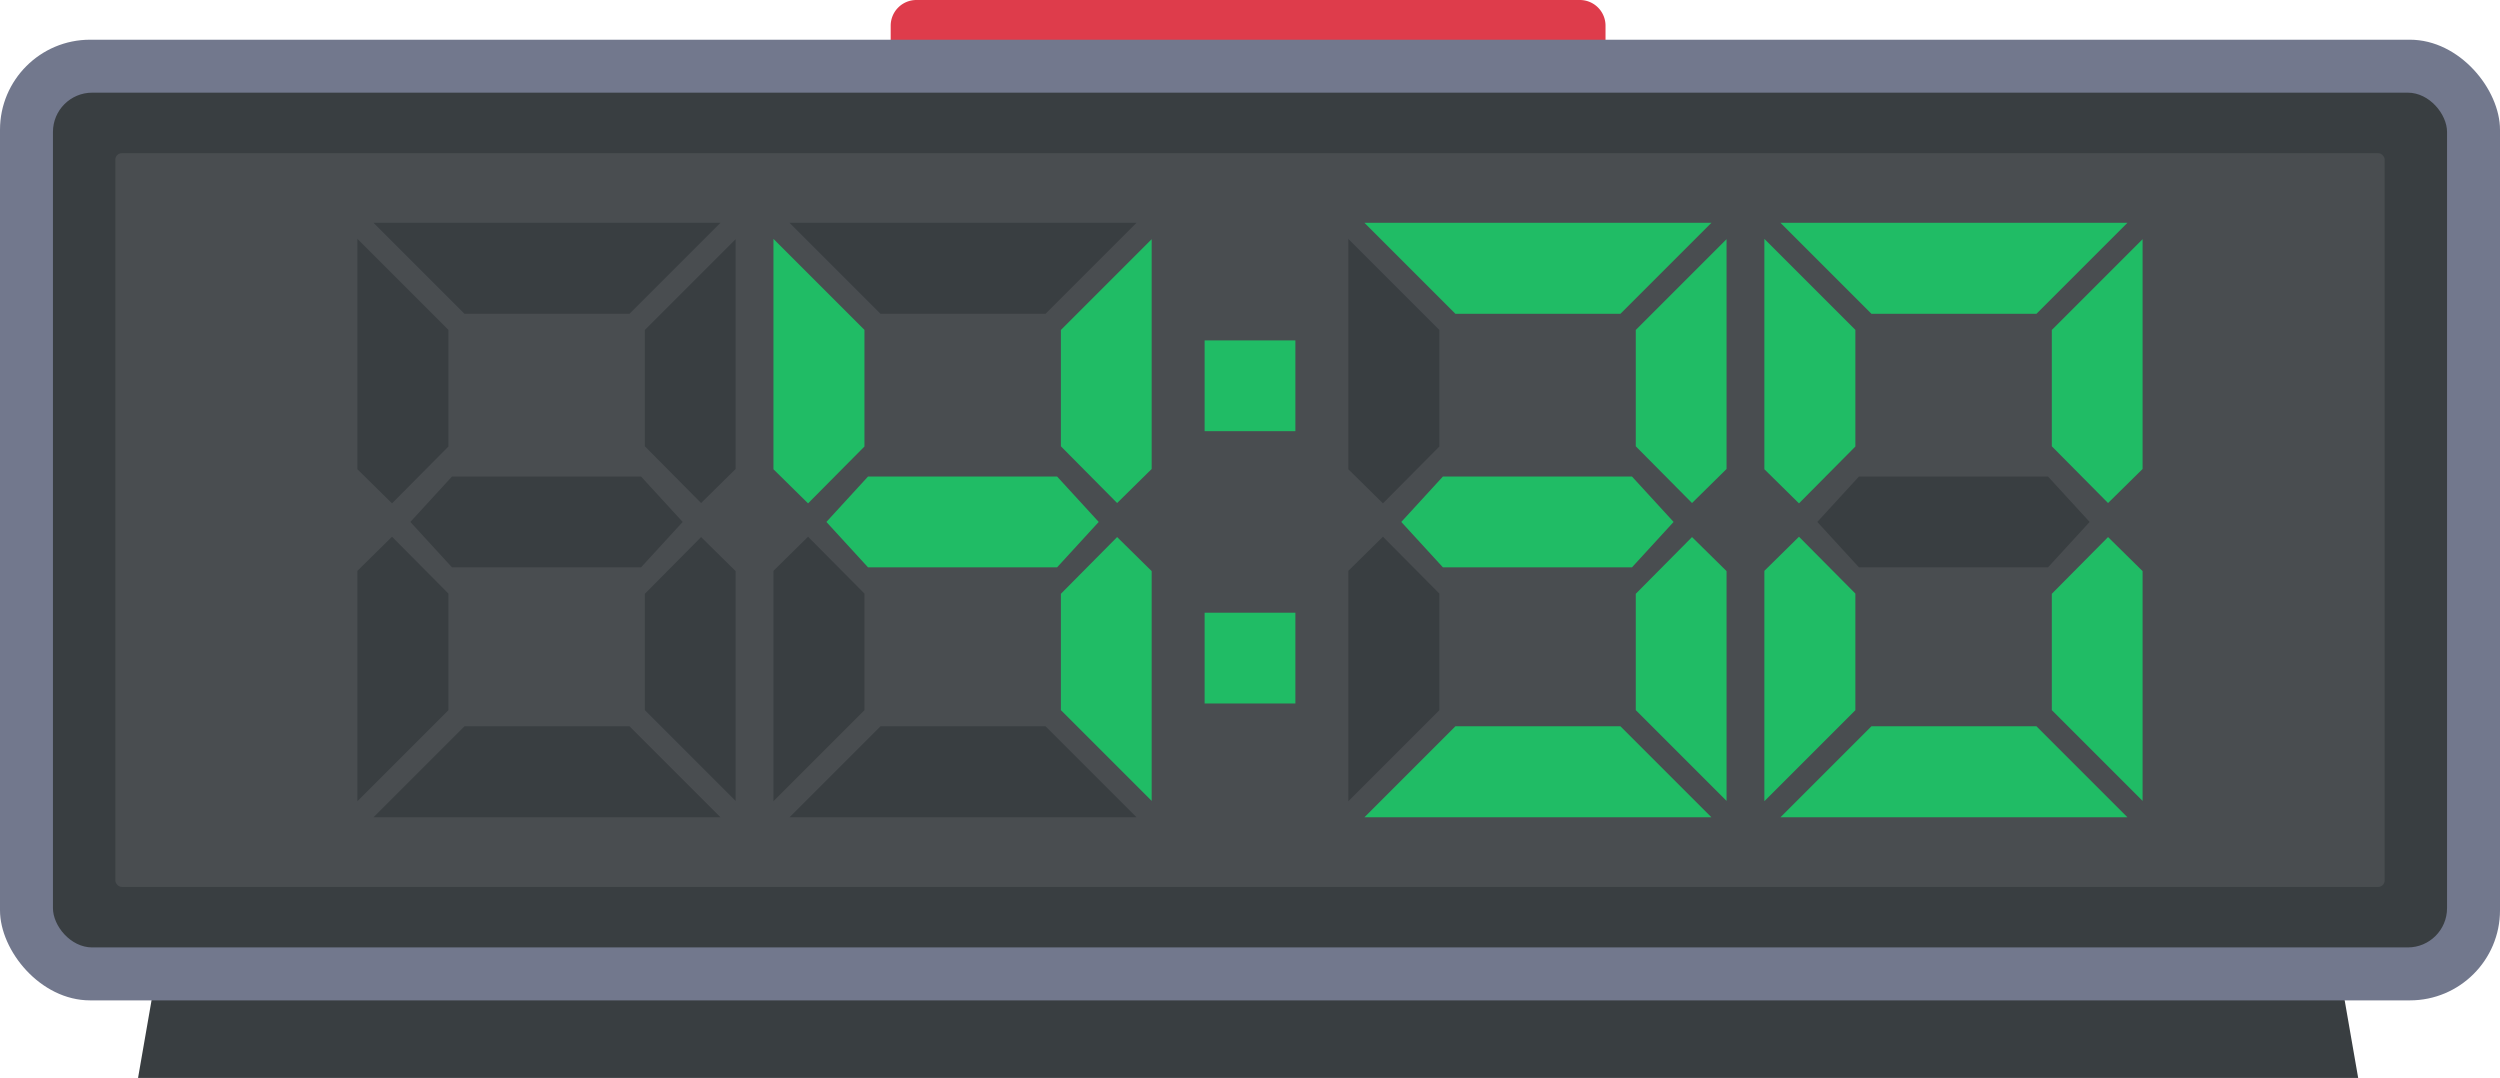 <svg xmlns="http://www.w3.org/2000/svg" viewBox="0 0 661 285"><defs><style>.cls-1{fill:#de3c4b;}.cls-2{fill:#393e41;}.cls-3{fill:#72788d;}.cls-4{fill:#ccc;opacity:0.11;}.cls-5{fill:#20bc65;}</style></defs><g id="Layer_2" data-name="Layer 2"><g id="Layer_1-2" data-name="Layer 1"><path class="cls-1" d="M242.29,0H417.71a6.79,6.79,0,0,1,6.79,6.79V12a0,0,0,0,1,0,0h-189a0,0,0,0,1,0,0V6.79A6.79,6.79,0,0,1,242.29,0Z"/><polygon class="cls-2" points="619.5 262 40.5 262 36.5 285 623.5 285 619.5 262"/><rect class="cls-3" y="10.5" width="661" height="254" rx="23.82"/><rect class="cls-2" x="14" y="24.5" width="633" height="226" rx="10.38"/><rect class="cls-4" x="30.5" y="40.5" width="600" height="194" rx="1.7"/><polygon class="cls-5" points="466.5 63.16 466.5 82.97 466.5 124.07 475.65 133.09 490.56 118.06 490.56 87.22 466.5 63.16"/><polygon class="cls-5" points="566.5 63.24 566.5 83 566.5 124 557.37 133 542.5 118 542.5 87.24 566.5 63.24"/><polygon class="cls-5" points="470.75 58.91 494.81 82.97 538.44 82.97 562.5 58.91 470.75 58.91"/><polygon class="cls-5" points="466.5 211.84 466.5 192.03 466.5 150.93 475.65 141.91 490.56 156.94 490.56 187.78 466.5 211.84"/><polygon class="cls-5" points="566.5 211.76 566.5 192 566.5 151 557.37 142 542.5 157 542.5 187.76 566.5 211.76"/><polygon class="cls-5" points="470.75 216.09 494.81 192.03 538.44 192.03 562.5 216.09 470.75 216.09"/><polygon class="cls-2" points="541.5 126 491.5 126 480.5 138 491.5 150 541.5 150 552.5 138 541.5 126"/><polygon class="cls-2" points="356.5 63.16 356.5 82.97 356.5 124.07 365.65 133.09 380.56 118.06 380.56 87.22 356.5 63.16"/><polygon class="cls-5" points="456.5 63.24 456.5 83 456.5 124 447.37 133 432.5 118 432.5 87.24 456.5 63.24"/><polygon class="cls-5" points="360.75 58.91 384.81 82.97 428.44 82.97 452.5 58.91 360.75 58.91"/><polygon class="cls-2" points="356.5 211.84 356.5 192.03 356.5 150.93 365.65 141.91 380.56 156.94 380.56 187.78 356.5 211.84"/><polygon class="cls-5" points="456.5 211.76 456.5 192 456.5 151 447.37 142 432.5 157 432.5 187.76 456.5 211.76"/><polygon class="cls-5" points="360.75 216.09 384.81 192.03 428.44 192.03 452.5 216.09 360.75 216.09"/><polygon class="cls-5" points="431.5 126 381.5 126 370.5 138 381.5 150 431.5 150 442.5 138 431.5 126"/><polygon class="cls-5" points="204.5 63.16 204.5 82.97 204.5 124.07 213.65 133.09 228.56 118.06 228.56 87.22 204.5 63.16"/><polygon class="cls-5" points="304.5 63.24 304.5 83 304.5 124 295.37 133 280.5 118 280.5 87.24 304.5 63.24"/><polygon class="cls-2" points="208.75 58.91 232.81 82.97 276.44 82.97 300.5 58.91 208.75 58.91"/><polygon class="cls-2" points="204.5 211.84 204.5 192.03 204.5 150.93 213.65 141.91 228.56 156.94 228.56 187.78 204.5 211.84"/><polygon class="cls-5" points="304.5 211.76 304.5 192 304.5 151 295.37 142 280.5 157 280.5 187.76 304.5 211.76"/><polygon class="cls-2" points="208.75 216.09 232.81 192.03 276.44 192.03 300.5 216.09 208.75 216.09"/><polygon class="cls-5" points="279.5 126 229.5 126 218.5 138 229.5 150 279.5 150 290.5 138 279.5 126"/><polygon class="cls-2" points="94.5 63.16 94.5 82.97 94.5 124.07 103.65 133.09 118.56 118.06 118.56 87.22 94.5 63.16"/><polygon class="cls-2" points="194.5 63.24 194.5 83 194.5 124 185.37 133 170.5 118 170.5 87.24 194.5 63.24"/><polygon class="cls-2" points="98.75 58.91 122.81 82.97 166.44 82.97 190.5 58.91 98.75 58.91"/><polygon class="cls-2" points="94.5 211.84 94.5 192.03 94.5 150.93 103.65 141.91 118.56 156.94 118.56 187.78 94.5 211.84"/><polygon class="cls-2" points="194.5 211.76 194.5 192 194.5 151 185.37 142 170.5 157 170.5 187.76 194.5 211.76"/><polygon class="cls-2" points="98.75 216.09 122.81 192.03 166.44 192.03 190.5 216.09 98.75 216.09"/><polygon class="cls-2" points="169.5 126 119.5 126 108.5 138 119.5 150 169.5 150 180.5 138 169.5 126"/><rect class="cls-5" x="318.5" y="90" width="24" height="24"/><rect class="cls-5" x="318.5" y="162" width="24" height="24"/></g></g></svg>